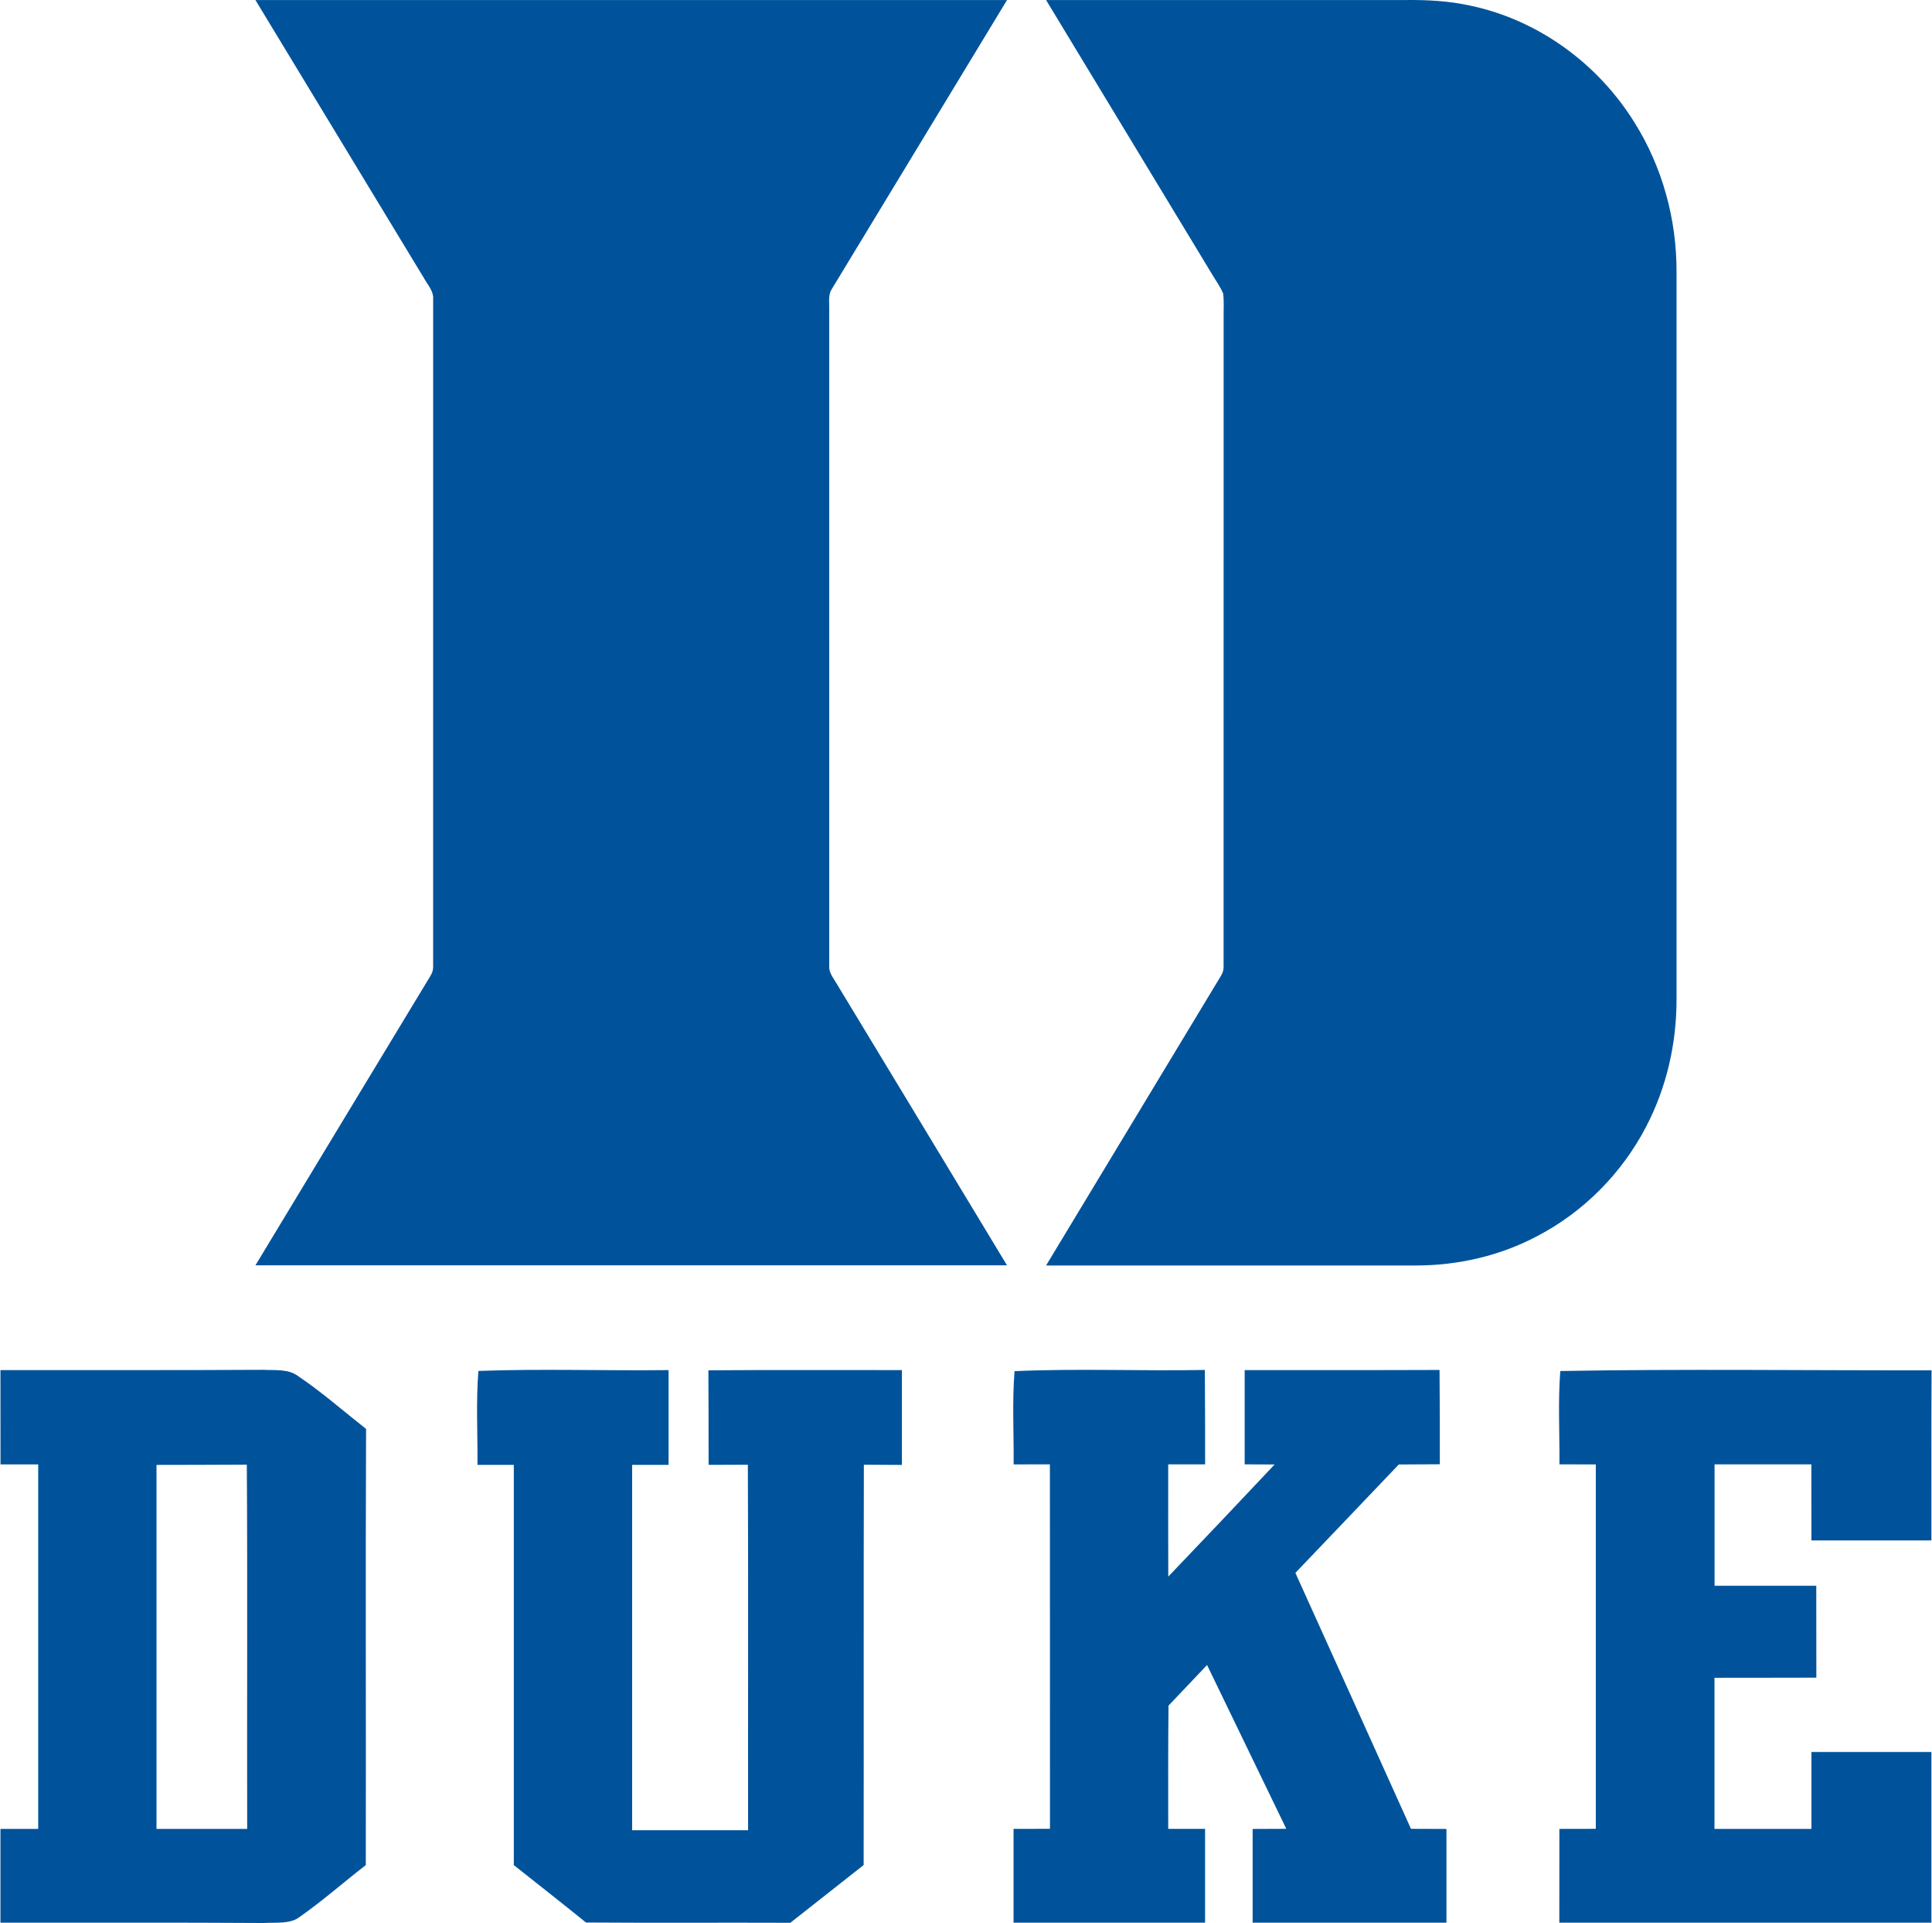 <?xml version="1.0" encoding="UTF-8"?>
<!DOCTYPE svg PUBLIC "-//W3C//DTD SVG 1.0//EN" "http://www.w3.org/TR/2001/REC-SVG-20010904/DTD/svg10.dtd">
<!-- Creator: CorelDRAW -->
<svg xmlns="http://www.w3.org/2000/svg" xml:space="preserve" width="1.667in" height="1.659in" version="1.0" shape-rendering="geometricPrecision" text-rendering="geometricPrecision" image-rendering="optimizeQuality" fill-rule="evenodd" clip-rule="evenodd"
viewBox="0 0 1666.66 1659.43"
 xmlns:xlink="http://www.w3.org/1999/xlink"
 xmlns:xodm="http://www.corel.com/coreldraw/odm/2003">
 <g id="Layer_x0020_1">
  <path fill="#00539B" d="M-0 1182.31c75.74,-0.06 151.49,0.18 227.17,-0.25 10.13,0.61 21.06,-0.98 29.59,5.34 20.56,13.81 39.35,30.38 58.8,45.67 -0.55,125.47 0,250.93 -0.24,376.4 -19.03,14.67 -37.14,30.75 -56.78,44.5 -8.29,6.69 -21.24,4.79 -31.43,5.46 -75.69,-0.49 -151.37,-0.19 -227.11,-0.25 0,-27.01 0,-53.96 0,-80.96 10.86,0 21.73,0 32.59,0 0,-104.84 0,-209.68 0,-314.52 -10.86,0 -21.73,0 -32.53,0 -0.06,-27.13 -0.06,-54.26 -0.06,-81.39zm220.07 -1182.26c216.21,-0.02 432.44,-0.02 648.66,0 -50.3,83.04 -100.8,166.31 -151.17,249.3 -3.68,5.35 -1.92,13.75 -2.29,20 0.07,188.29 0.02,376.58 0.02,564.88 -0.3,5.46 4.31,10.78 6.88,15.39 48.91,80.72 97.74,161.51 146.56,242.28 -216.22,0.02 -432.45,0.02 -648.66,0 50.24,-83.1 100.56,-166.44 150.86,-249.47 1.62,-2.69 2.57,-5 2.5,-8.2 0,-192.16 -0.04,-384.36 0.02,-576.52 0.48,-6.16 -4.65,-11.87 -7.55,-17.06 -48.65,-80.17 -97.24,-160.4 -145.83,-240.59zm682.39 -0.02c103.26,0.02 206.51,0.02 309.75,0 19.05,-0.23 37.99,0.74 56.65,4.89 58.72,12.45 110.05,50.14 141.53,100.98 24.05,38.4 36.32,83.47 36.18,128.73 0.02,209.08 0.02,418.26 0,627.33 0.11,38.41 -8.59,76.62 -26.46,110.68 -20.79,39.83 -53.71,73.13 -93.57,93.94 -32.3,17.17 -68.57,25.44 -105.07,25.46 -106.32,0.09 -212.69,0 -319.04,0.02 50.3,-83.31 100.6,-166.72 150.93,-249.98 1.57,-2.5 2.34,-5.09 2.29,-7.78 0.05,-186.76 0,-373.55 0.02,-560.31 -0.09,-6.88 0.48,-13.94 -0.42,-20.77 -2.43,-5.78 -6.3,-11.04 -9.49,-16.45 -46.55,-76.88 -93.08,-153.76 -139.63,-230.64 -1.22,-2.01 -2.45,-4.05 -3.68,-6.09zm-489.96 1183.01c54.57,-2.02 109.44,-0.06 164.13,-0.73 0,27.25 0,54.5 0,81.76 -10.5,0 -20.99,0 -31.43,0 -0.06,105.15 0,210.24 0,315.32 33.33,0 66.72,0 100.06,0 -0.13,-105.15 0.24,-210.3 -0.19,-315.44 -11.3,0.06 -22.59,0.12 -33.88,0.12 -0.06,-27.19 0,-54.39 -0.19,-81.58 55.68,-0.43 111.35,-0.12 167.02,-0.18 0,27.25 0.06,54.5 0,81.82 -10.93,-0.06 -21.91,-0.12 -32.83,-0.18 -0.31,115.15 0,230.3 -0.19,345.46 -21.12,16.57 -42.17,33.27 -63.28,49.84 -58.81,-0.24 -117.55,0.19 -176.35,-0.24 -20.62,-16.7 -41.49,-33.02 -62.3,-49.54 0.06,-115.16 0,-230.25 0,-345.4 -10.44,0 -20.87,0 -31.37,0 0.24,-26.95 -1.35,-54.14 0.8,-81.03zm462.7 0.19c54.57,-2.46 109.57,0 164.26,-1.05 0.24,27.13 0.24,54.26 0.24,81.46 -10.62,0 -21.24,0 -31.85,0 0,32.28 -0.06,64.57 0.06,96.86 30.69,-32.11 61.32,-64.33 91.77,-96.74 -8.59,-0.06 -17.25,-0.12 -25.84,-0.12 0,-27.13 0,-54.26 0,-81.33 56.04,-0.06 112.15,0.12 168.19,-0.13 0.25,27.13 0.25,54.26 0.25,81.39 -11.79,0.06 -23.63,0.13 -35.42,0.18 -29.65,31.25 -59.54,62.37 -89.25,93.55 33.28,73.6 66.6,147.2 99.75,220.85 10.19,0.06 20.44,0.06 30.63,0.12 0,26.94 0,53.96 0,80.9 -55.74,0 -111.53,0 -167.27,0 0,-26.94 0,-53.96 0,-80.9 9.64,-0.06 19.34,-0.06 29.04,-0.12 -22.83,-47.14 -45.61,-94.22 -68.38,-141.36 -11.05,11.66 -22.1,23.38 -33.26,35.05 -0.43,35.48 -0.25,70.9 -0.25,106.37 10.62,0 21.17,0 31.8,0 0.06,27.01 0.06,53.96 0,80.96 -55.06,0 -110.18,0 -165.3,0 -0.06,-26.94 -0.06,-53.96 0,-80.96 10.5,0 20.99,0 31.43,-0.06 -0.06,-104.84 0.06,-209.69 -0.06,-314.52 -10.43,0 -20.87,0 -31.3,0.06 0.24,-26.76 -1.35,-53.84 0.8,-80.47zm471.05 -0.13c106.56,-1.9 213.8,-0.43 320.42,-0.61 -0.25,48.92 -0.07,97.85 -0.13,146.77 -34.56,0 -69.06,0 -103.55,0 -0.06,-21.85 -0.06,-43.7 -0.06,-65.62 -27.87,0.06 -55.67,0.06 -83.54,0 -0.06,34.93 -0.06,69.85 0,104.78 29.21,-0.06 58.5,-0.06 87.78,0 0,26.39 0,52.85 0.06,79.31 -29.28,0.12 -58.62,0.06 -87.9,0.12 0,43.46 0,86.92 0,130.37 27.87,0 55.73,0 83.67,0 -0.06,-22.09 -0.06,-44.26 0,-66.35 34.5,0 69,0 103.55,0 0,49.11 0,98.21 0,147.31 -107.05,0 -214.11,0 -321.15,0 0,-27.01 0,-53.96 0.06,-80.96 10.49,0 20.93,0 31.43,-0.06 -0.06,-104.84 0,-209.62 0,-314.46 -10.5,0 -20.93,0 -31.37,-0.06 0.19,-26.76 -1.35,-53.83 0.74,-80.54zm-1211.57 81.02c26.02,-0.06 51.99,-0.06 77.96,-0.24 0.67,104.78 0.06,209.56 0.31,314.34 -26.09,0 -52.18,0 -78.26,0 0,-104.72 0,-209.44 0,-314.09z"/>
 </g>
</svg>
